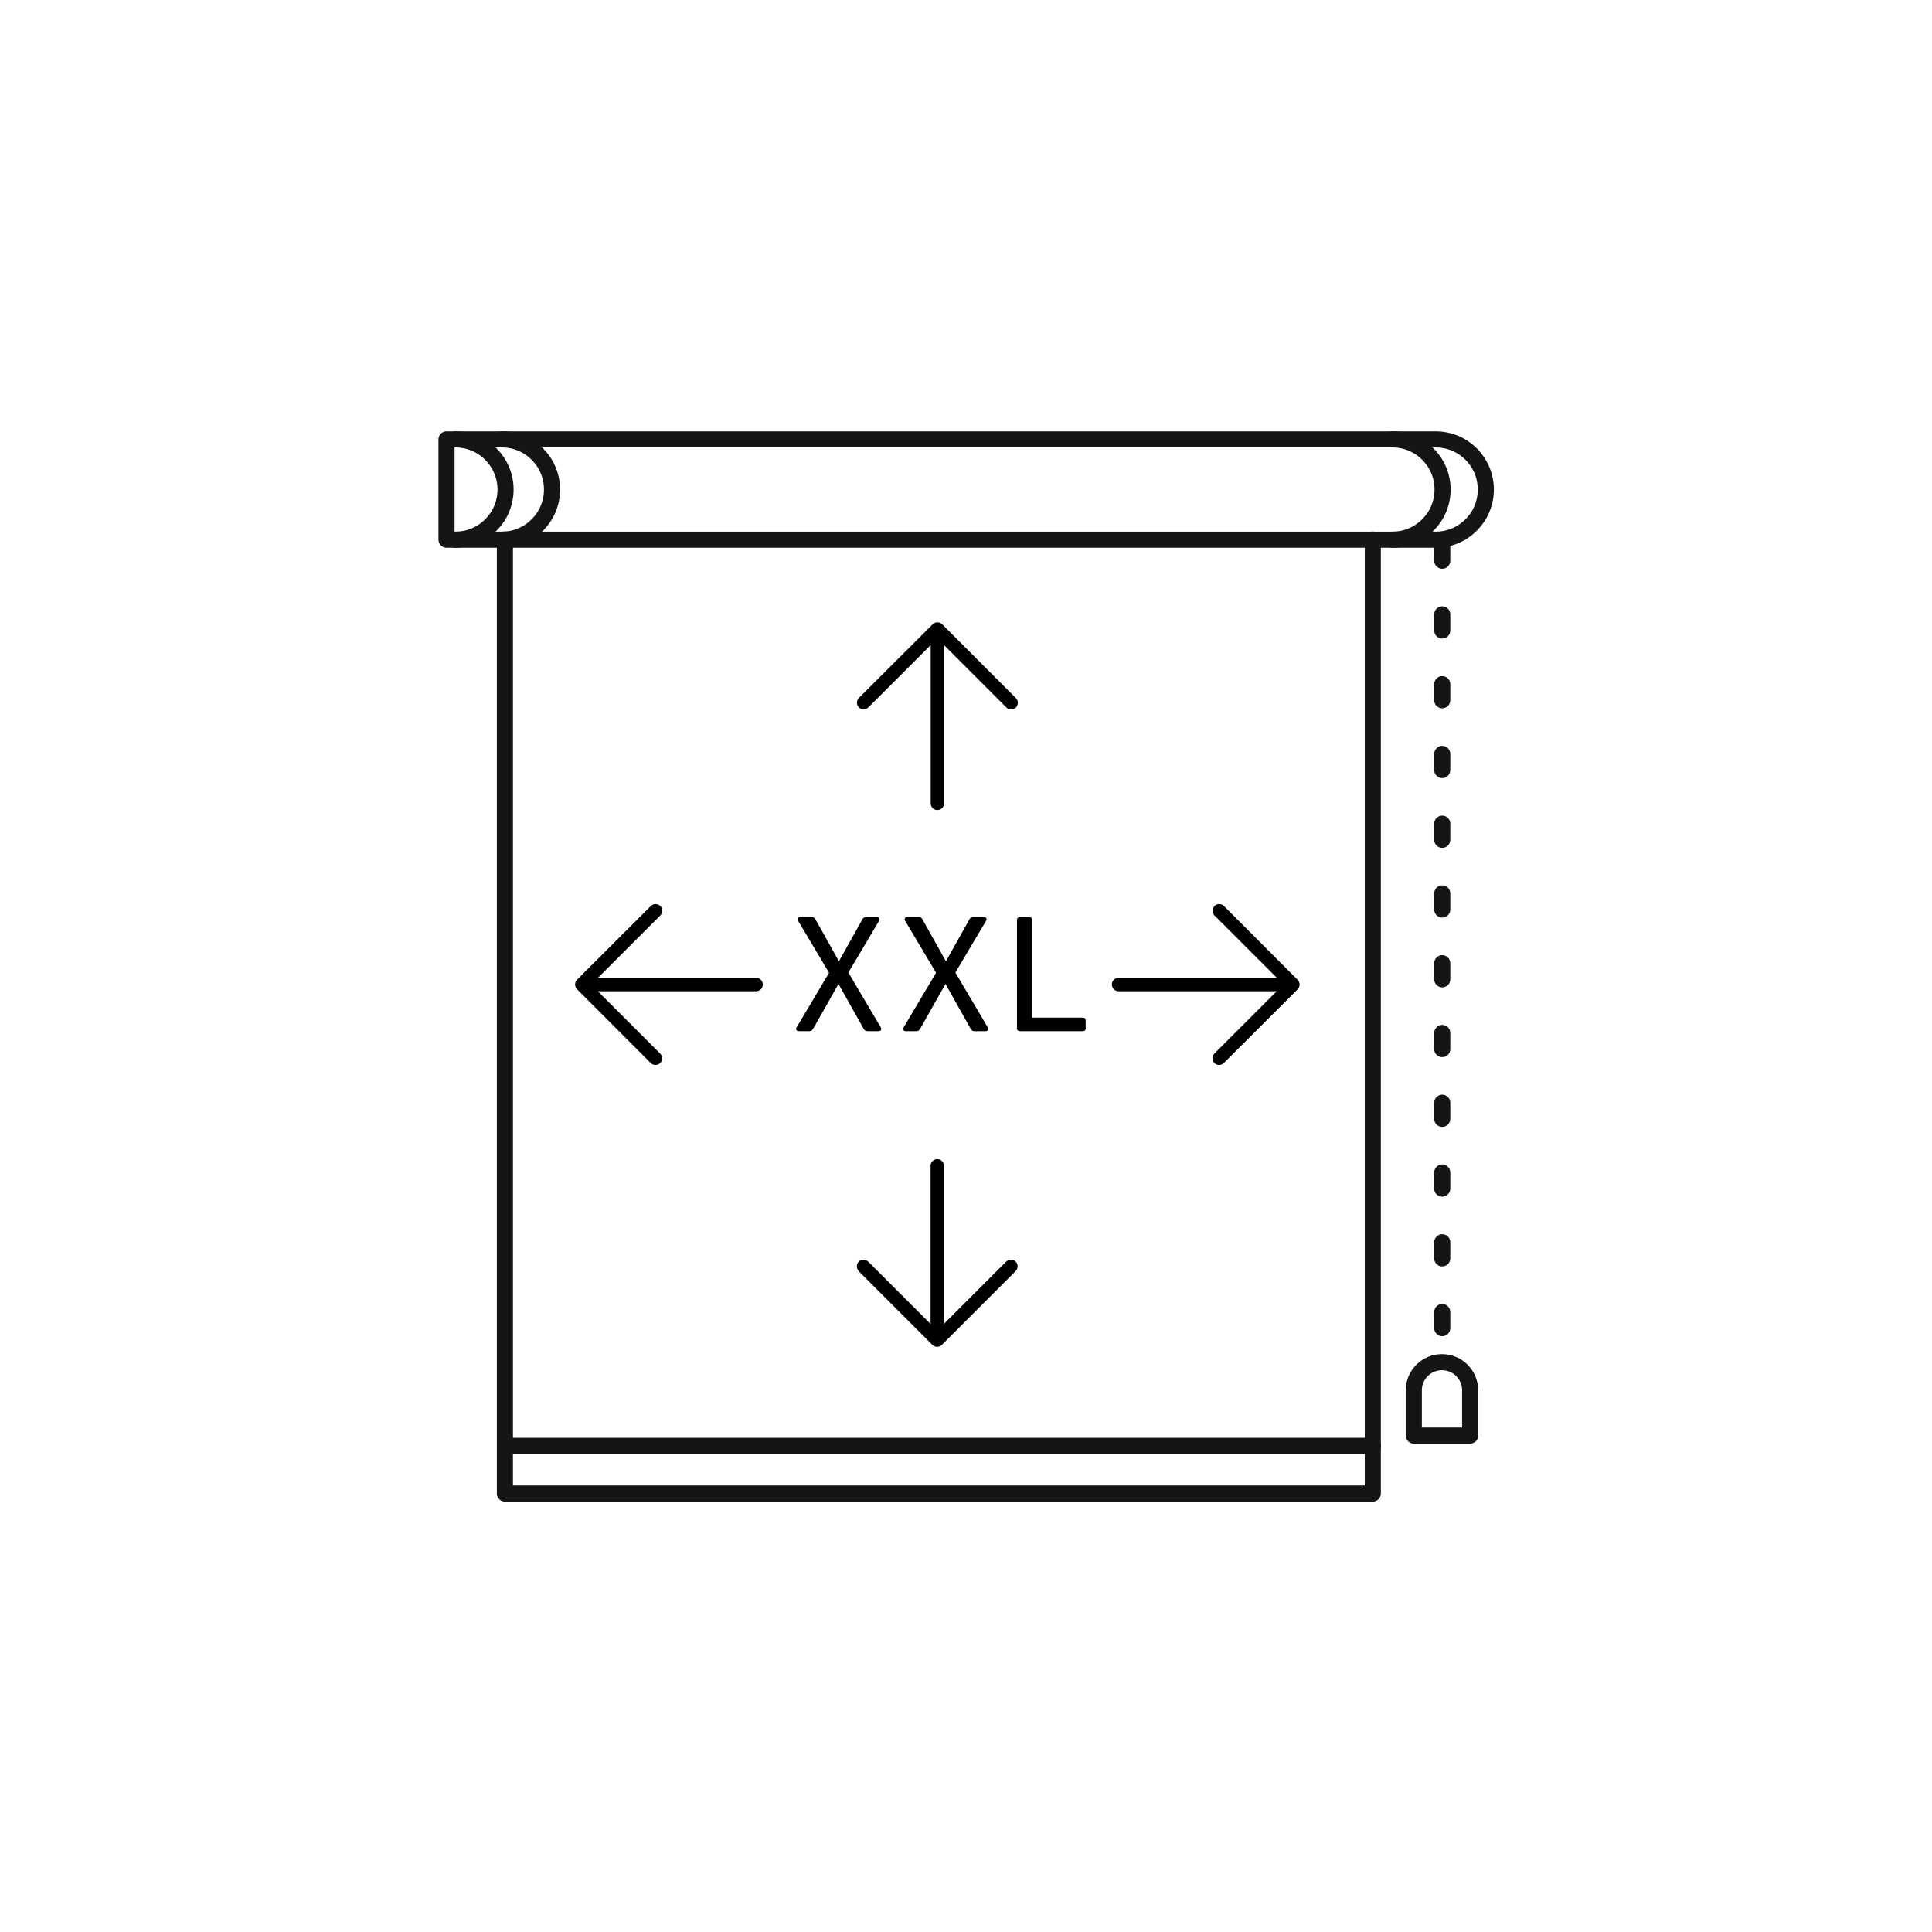 <?xml version="1.0" encoding="UTF-8"?>
<svg id="KATEGORIE-ICONS" xmlns="http://www.w3.org/2000/svg" xmlns:xlink="http://www.w3.org/1999/xlink" viewBox="0 0 180 180">
  <defs>
    <style>
      .cls-1 {
        stroke-dasharray: 0 0 1.5 5;
      }

      .cls-1, .cls-2, .cls-3 {
        fill: none;
      }

      .cls-1, .cls-3 {
        stroke: #151515;
        stroke-linecap: round;
        stroke-linejoin: round;
        stroke-width: 1.5px;
      }

      .cls-2, .cls-4 {
        stroke-width: 0px;
      }
    </style>
    <symbol id="zubehör_2" data-name="zubehör 2" viewBox="0 0 180 180">
      <circle class="cls-2" cx="90" cy="90" r="90"/>
    </symbol>
  </defs>
  <g>
    <path class="cls-3" d="M41.6,40.94h92.16c2.58,0,4.67,2.09,4.67,4.67h0c0,2.58-2.09,4.67-4.67,4.67H41.6v-9.33h0Z"/>
    <path class="cls-3" d="M129.73,40.94c2.58,0,4.67,2.09,4.67,4.67s-2.09,4.67-4.67,4.67"/>
    <path class="cls-3" d="M42.43,40.94c2.58,0,4.67,2.09,4.67,4.67s-2.09,4.67-4.67,4.67"/>
    <path class="cls-3" d="M46.76,40.94c2.58,0,4.67,2.09,4.67,4.67s-2.09,4.67-4.67,4.67"/>
    <polyline class="cls-3" points="127.9 50.27 127.9 139.15 47.04 139.15 47.04 50.27"/>
    <line class="cls-3" x1="47.04" y1="134.71" x2="127.9" y2="134.71"/>
    <path class="cls-3" d="M134.35,126.91h0c1.45,0,2.62,1.18,2.62,2.62v4.22h-5.25v-4.22c0-1.45,1.18-2.62,2.62-2.62Z"/>
    <line class="cls-1" x1="134.37" y1="123.74" x2="134.37" y2="50.27"/>
  </g>
  <use width="180" height="180" xlink:href="#zubehör_2"/>
  <use width="180" height="180" xlink:href="#zubehör_2"/>
  <g>
    <path class="cls-4" d="M78.12,91.67l-2.37,4.19c-.08.14-.19.21-.35.21h-.96c-.24,0-.34-.16-.21-.37l3.01-5.07-2.87-4.82c-.13-.21-.03-.37.21-.37h1.04c.16,0,.27.06.35.21l2.19,3.91,2.19-3.91c.08-.14.19-.21.35-.21h.98c.24,0,.34.16.21.37l-2.85,4.8,3.01,5.09c.13.21.03.37-.21.37h-1.02c-.16,0-.27-.06-.35-.21l-2.35-4.19Z"/>
    <path class="cls-4" d="M88.09,91.67l-2.37,4.19c-.08.14-.19.21-.35.21h-.96c-.24,0-.34-.16-.21-.37l3.01-5.07-2.87-4.82c-.13-.21-.03-.37.21-.37h1.04c.16,0,.27.06.35.21l2.19,3.91,2.19-3.91c.08-.14.19-.21.35-.21h.98c.24,0,.34.16.21.37l-2.85,4.8,3.01,5.09c.13.21.03.37-.21.37h-1.02c-.16,0-.27-.06-.35-.21l-2.35-4.19Z"/>
    <path class="cls-4" d="M101.16,95.77c0,.21-.1.3-.3.3h-5.81c-.21,0-.3-.1-.3-.3v-10.02c0-.21.1-.3.3-.3h.83c.21,0,.3.1.3.3v9.06h4.67c.21,0,.3.1.3.3v.66Z"/>
  </g>
  <path class="cls-4" d="M80.01,118.42c-.24-.24-.24-.64,0-.88s.64-.24.88,0l5.81,5.81v-14.74c0-.34.28-.62.62-.62s.62.28.62.62v14.74l5.81-5.81c.24-.24.64-.24.88,0s.24.64,0,.88l-6.88,6.88c-.24.24-.64.24-.88,0l-6.88-6.88Z"/>
  <path class="cls-4" d="M94.65,65.04c.24.24.24.64,0,.88s-.64.24-.88,0l-5.81-5.81v14.74c0,.34-.28.62-.63.62s-.62-.28-.62-.63v-14.74s-5.81,5.81-5.81,5.81c-.24.24-.64.24-.88,0s-.24-.64,0-.88l6.88-6.87c.24-.24.64-.24.88,0l6.87,6.88Z"/>
  <path class="cls-4" d="M114.02,99.04c-.24.24-.64.24-.88,0s-.24-.64,0-.88l5.81-5.81h-14.74c-.34,0-.62-.28-.62-.63s.28-.62.63-.62h14.74s-5.81-5.81-5.81-5.81c-.24-.24-.24-.64,0-.88s.64-.24.88,0l6.87,6.88c.24.24.24.64,0,.88l-6.88,6.87Z"/>
  <path class="cls-4" d="M60.64,84.41c.24-.24.64-.24.88,0s.24.64,0,.88l-5.81,5.81h14.74c.34,0,.62.28.62.63s-.28.62-.63.62h-14.74s5.81,5.81,5.81,5.81c.24.24.24.64,0,.88s-.64.24-.88,0l-6.87-6.88c-.24-.24-.24-.64,0-.88l6.88-6.87Z"/>
</svg>